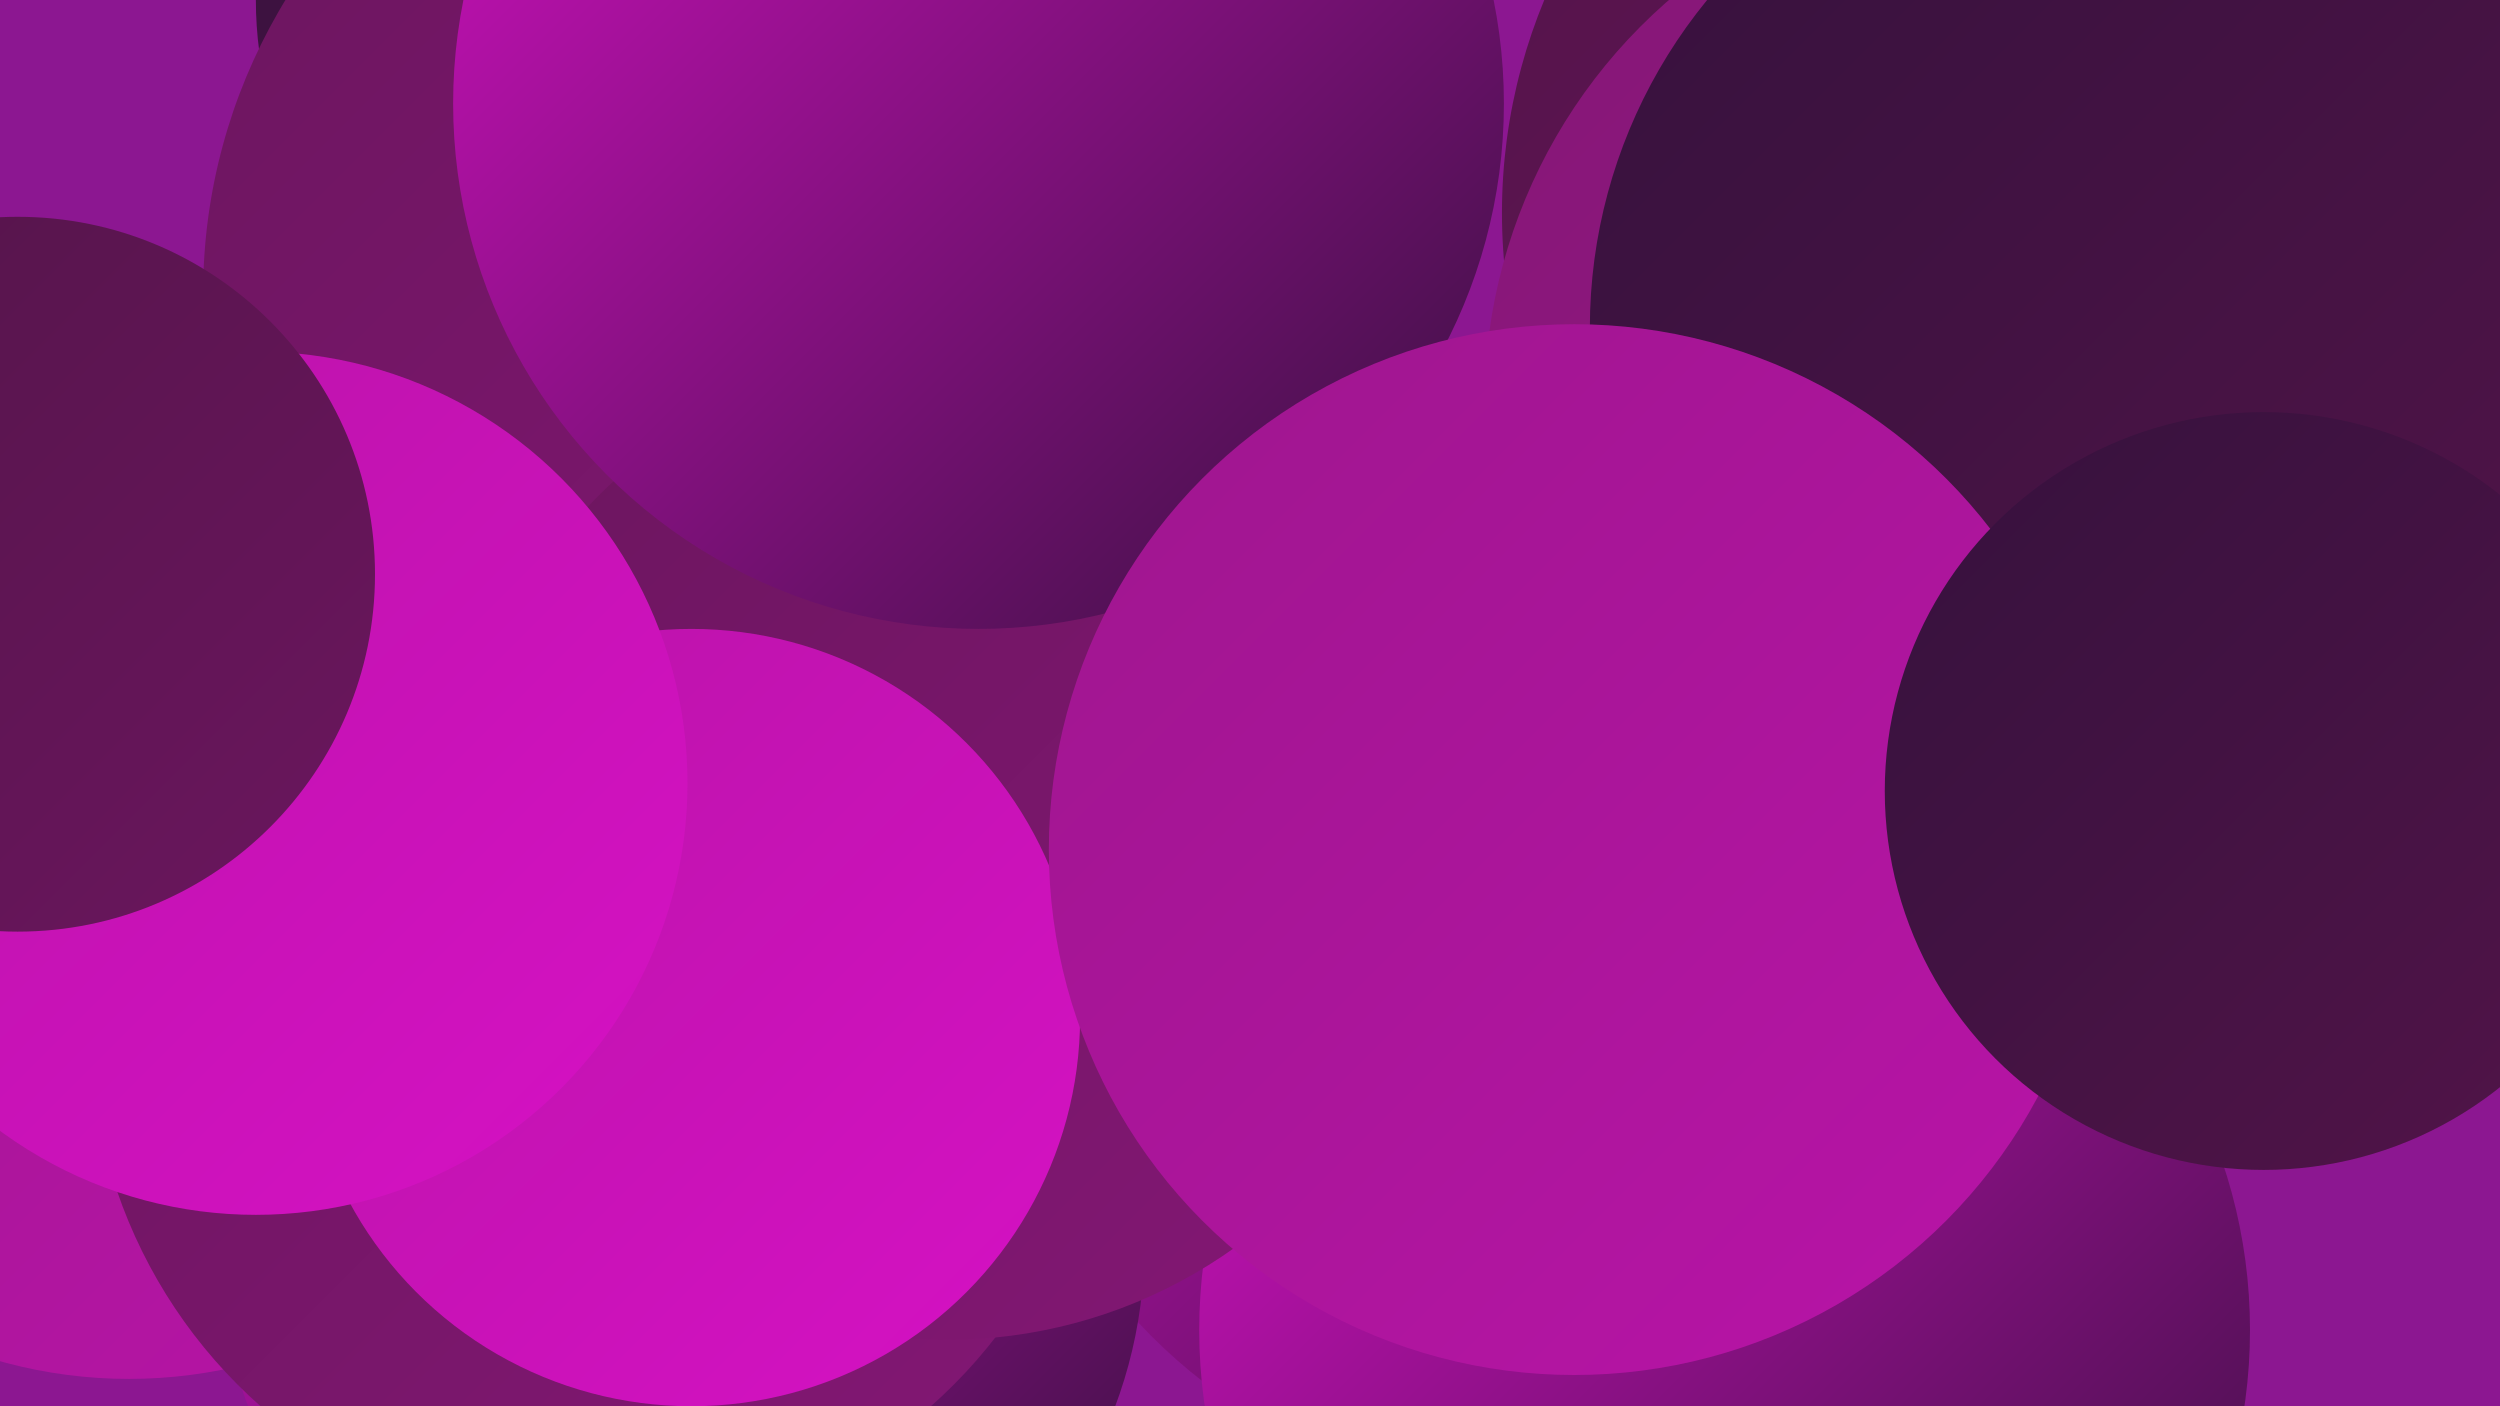 <?xml version="1.0" encoding="UTF-8"?><svg width="1280" height="720" xmlns="http://www.w3.org/2000/svg"><defs><linearGradient id="grad0" x1="0%" y1="0%" x2="100%" y2="100%"><stop offset="0%" style="stop-color:#35113d;stop-opacity:1" /><stop offset="100%" style="stop-color:#531449;stop-opacity:1" /></linearGradient><linearGradient id="grad1" x1="0%" y1="0%" x2="100%" y2="100%"><stop offset="0%" style="stop-color:#531449;stop-opacity:1" /><stop offset="100%" style="stop-color:#6b165e;stop-opacity:1" /></linearGradient><linearGradient id="grad2" x1="0%" y1="0%" x2="100%" y2="100%"><stop offset="0%" style="stop-color:#6b165e;stop-opacity:1" /><stop offset="100%" style="stop-color:#841775;stop-opacity:1" /></linearGradient><linearGradient id="grad3" x1="0%" y1="0%" x2="100%" y2="100%"><stop offset="0%" style="stop-color:#841775;stop-opacity:1" /><stop offset="100%" style="stop-color:#9e168e;stop-opacity:1" /></linearGradient><linearGradient id="grad4" x1="0%" y1="0%" x2="100%" y2="100%"><stop offset="0%" style="stop-color:#9e168e;stop-opacity:1" /><stop offset="100%" style="stop-color:#b914a8;stop-opacity:1" /></linearGradient><linearGradient id="grad5" x1="0%" y1="0%" x2="100%" y2="100%"><stop offset="0%" style="stop-color:#b914a8;stop-opacity:1" /><stop offset="100%" style="stop-color:#d611c4;stop-opacity:1" /></linearGradient><linearGradient id="grad6" x1="0%" y1="0%" x2="100%" y2="100%"><stop offset="0%" style="stop-color:#d611c4;stop-opacity:1" /><stop offset="100%" style="stop-color:#35113d;stop-opacity:1" /></linearGradient></defs><rect width="1280" height="720" fill="#8c1791" /><circle cx="422" cy="113" r="254" fill="url(#grad2)" /><circle cx="1054" cy="109" r="285" fill="url(#grad1)" /><circle cx="787" cy="487" r="279" fill="url(#grad6)" /><circle cx="330" cy="0" r="199" fill="url(#grad0)" /><circle cx="349" cy="637" r="237" fill="url(#grad6)" /><circle cx="1097" cy="218" r="264" fill="url(#grad0)" /><circle cx="392" cy="150" r="288" fill="url(#grad2)" /><circle cx="66" cy="461" r="245" fill="url(#grad4)" /><circle cx="305" cy="526" r="259" fill="url(#grad2)" /><circle cx="883" cy="681" r="269" fill="url(#grad6)" /><circle cx="1034" cy="207" r="274" fill="url(#grad3)" /><circle cx="485" cy="433" r="253" fill="url(#grad2)" /><circle cx="1094" cy="164" r="223" fill="url(#grad3)" /><circle cx="354" cy="521" r="199" fill="url(#grad5)" /><circle cx="1079" cy="168" r="265" fill="url(#grad0)" /><circle cx="501" cy="53" r="269" fill="url(#grad6)" /><circle cx="806" cy="435" r="269" fill="url(#grad4)" /><circle cx="131" cy="401" r="221" fill="url(#grad5)" /><circle cx="9" cy="294" r="183" fill="url(#grad1)" /><circle cx="1159" cy="405" r="194" fill="url(#grad0)" /></svg>
